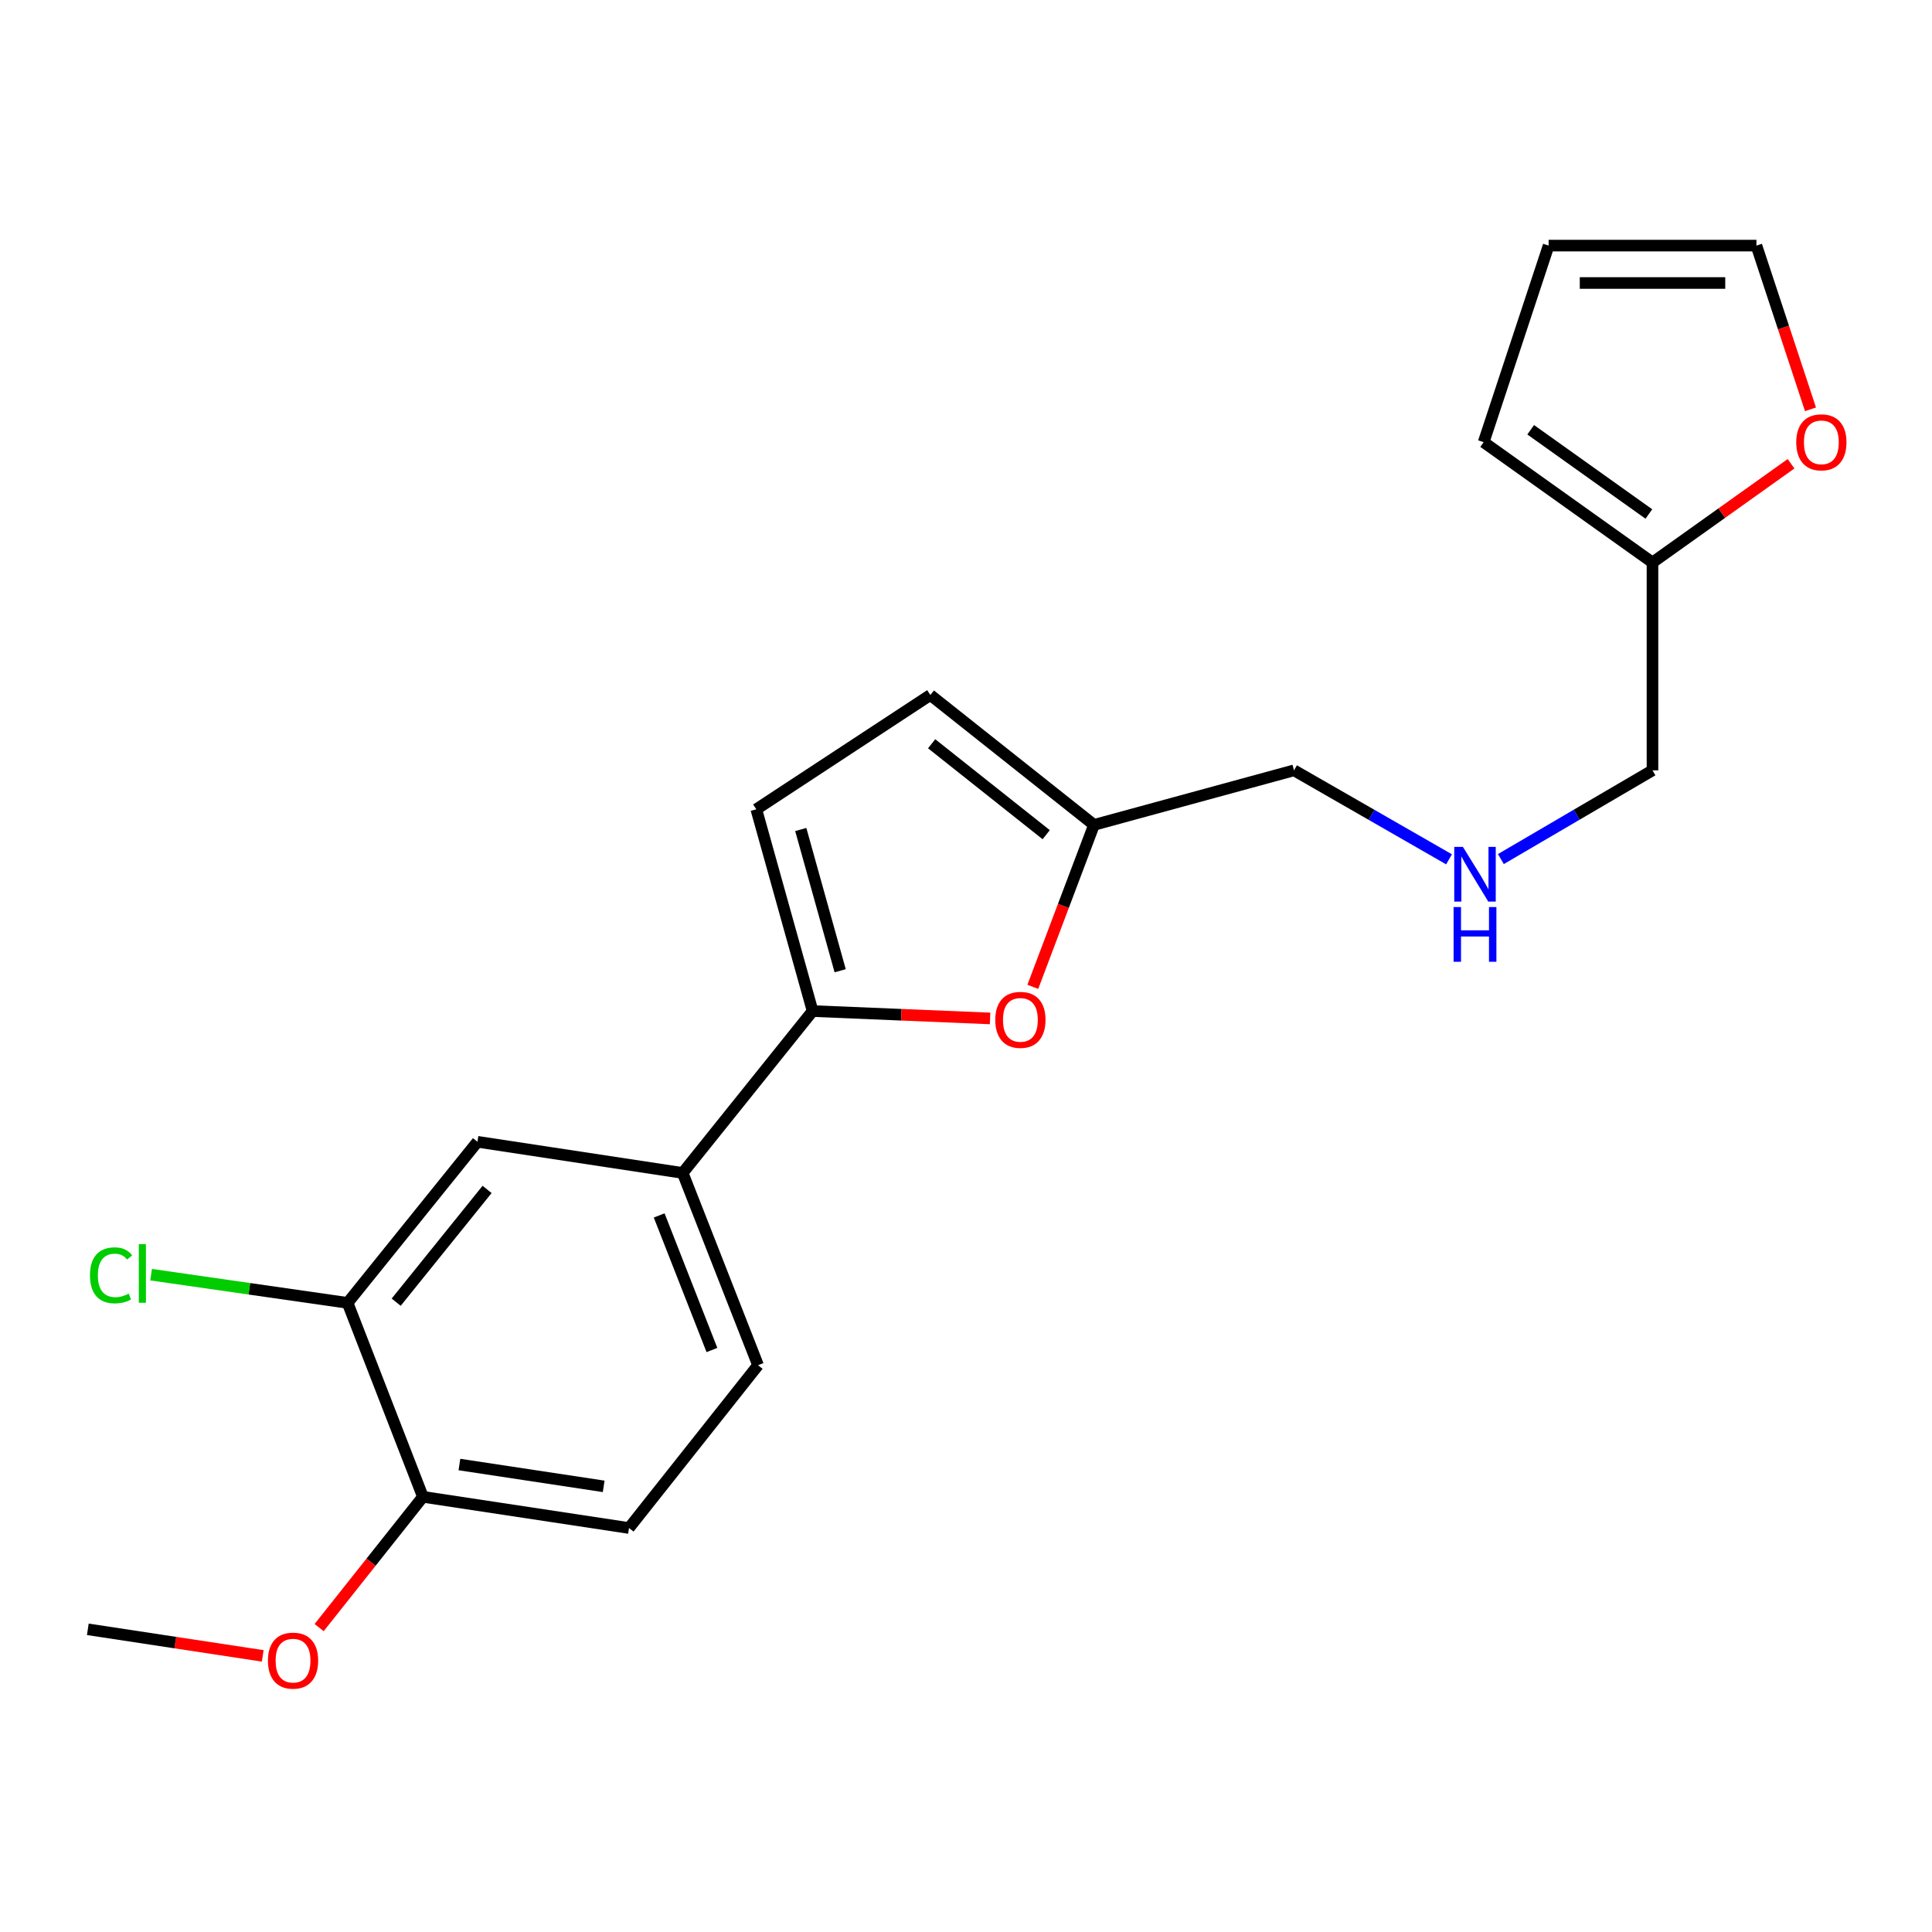 <?xml version='1.0' encoding='iso-8859-1'?>
<svg version='1.1' baseProfile='full'
              xmlns='http://www.w3.org/2000/svg'
                      xmlns:rdkit='http://www.rdkit.org/xml'
                      xmlns:xlink='http://www.w3.org/1999/xlink'
                  xml:space='preserve'
width='1000px' height='1000px' viewBox='0 0 1000 1000'>
<!-- END OF HEADER -->
<rect style='opacity:1.0;fill:#FFFFFF;stroke:none' width='1000' height='1000' x='0' y='0'> </rect>
<path class='bond-0' d='M 420.6,523.323 L 466.532,525.233' style='fill:none;fill-rule:evenodd;stroke:#000000;stroke-width:6px;stroke-linecap:butt;stroke-linejoin:miter;stroke-opacity:1' />
<path class='bond-0' d='M 466.532,525.233 L 512.464,527.143' style='fill:none;fill-rule:evenodd;stroke:#FF0000;stroke-width:6px;stroke-linecap:butt;stroke-linejoin:miter;stroke-opacity:1' />
<path class='bond-1' d='M 420.6,523.323 L 391.462,418.887' style='fill:none;fill-rule:evenodd;stroke:#000000;stroke-width:6px;stroke-linecap:butt;stroke-linejoin:miter;stroke-opacity:1' />
<path class='bond-1' d='M 434.872,502.456 L 414.475,429.351' style='fill:none;fill-rule:evenodd;stroke:#000000;stroke-width:6px;stroke-linecap:butt;stroke-linejoin:miter;stroke-opacity:1' />
<path class='bond-2' d='M 420.6,523.323 L 353.356,607.115' style='fill:none;fill-rule:evenodd;stroke:#000000;stroke-width:6px;stroke-linecap:butt;stroke-linejoin:miter;stroke-opacity:1' />
<path class='bond-3' d='M 534.583,510.781 L 550.417,468.871' style='fill:none;fill-rule:evenodd;stroke:#FF0000;stroke-width:6px;stroke-linecap:butt;stroke-linejoin:miter;stroke-opacity:1' />
<path class='bond-3' d='M 550.417,468.871 L 566.25,426.961' style='fill:none;fill-rule:evenodd;stroke:#000000;stroke-width:6px;stroke-linecap:butt;stroke-linejoin:miter;stroke-opacity:1' />
<path class='bond-6' d='M 391.462,418.887 L 481.544,359.728' style='fill:none;fill-rule:evenodd;stroke:#000000;stroke-width:6px;stroke-linecap:butt;stroke-linejoin:miter;stroke-opacity:1' />
<path class='bond-5' d='M 353.356,607.115 L 247.134,590.987' style='fill:none;fill-rule:evenodd;stroke:#000000;stroke-width:6px;stroke-linecap:butt;stroke-linejoin:miter;stroke-opacity:1' />
<path class='bond-12' d='M 353.356,607.115 L 392.365,706.627' style='fill:none;fill-rule:evenodd;stroke:#000000;stroke-width:6px;stroke-linecap:butt;stroke-linejoin:miter;stroke-opacity:1' />
<path class='bond-12' d='M 341.188,629.106 L 368.495,698.764' style='fill:none;fill-rule:evenodd;stroke:#000000;stroke-width:6px;stroke-linecap:butt;stroke-linejoin:miter;stroke-opacity:1' />
<path class='bond-17' d='M 566.25,426.961 L 669.784,398.726' style='fill:none;fill-rule:evenodd;stroke:#000000;stroke-width:6px;stroke-linecap:butt;stroke-linejoin:miter;stroke-opacity:1' />
<path class='bond-21' d='M 566.25,426.961 L 481.544,359.728' style='fill:none;fill-rule:evenodd;stroke:#000000;stroke-width:6px;stroke-linecap:butt;stroke-linejoin:miter;stroke-opacity:1' />
<path class='bond-21' d='M 541.512,432.036 L 482.218,384.972' style='fill:none;fill-rule:evenodd;stroke:#000000;stroke-width:6px;stroke-linecap:butt;stroke-linejoin:miter;stroke-opacity:1' />
<path class='bond-4' d='M 179.911,674.371 L 247.134,590.987' style='fill:none;fill-rule:evenodd;stroke:#000000;stroke-width:6px;stroke-linecap:butt;stroke-linejoin:miter;stroke-opacity:1' />
<path class='bond-4' d='M 205.062,674.01 L 252.118,615.642' style='fill:none;fill-rule:evenodd;stroke:#000000;stroke-width:6px;stroke-linecap:butt;stroke-linejoin:miter;stroke-opacity:1' />
<path class='bond-16' d='M 179.911,674.371 L 129.062,667.072' style='fill:none;fill-rule:evenodd;stroke:#000000;stroke-width:6px;stroke-linecap:butt;stroke-linejoin:miter;stroke-opacity:1' />
<path class='bond-16' d='M 129.062,667.072 L 78.213,659.773' style='fill:none;fill-rule:evenodd;stroke:#00CC00;stroke-width:6px;stroke-linecap:butt;stroke-linejoin:miter;stroke-opacity:1' />
<path class='bond-22' d='M 179.911,674.371 L 218.899,774.753' style='fill:none;fill-rule:evenodd;stroke:#000000;stroke-width:6px;stroke-linecap:butt;stroke-linejoin:miter;stroke-opacity:1' />
<path class='bond-7' d='M 855.324,291.15 L 855.324,398.726' style='fill:none;fill-rule:evenodd;stroke:#000000;stroke-width:6px;stroke-linecap:butt;stroke-linejoin:miter;stroke-opacity:1' />
<path class='bond-8' d='M 855.324,291.15 L 891.185,265.594' style='fill:none;fill-rule:evenodd;stroke:#000000;stroke-width:6px;stroke-linecap:butt;stroke-linejoin:miter;stroke-opacity:1' />
<path class='bond-8' d='M 891.185,265.594 L 927.046,240.038' style='fill:none;fill-rule:evenodd;stroke:#FF0000;stroke-width:6px;stroke-linecap:butt;stroke-linejoin:miter;stroke-opacity:1' />
<path class='bond-10' d='M 855.324,291.15 L 767.941,228.862' style='fill:none;fill-rule:evenodd;stroke:#000000;stroke-width:6px;stroke-linecap:butt;stroke-linejoin:miter;stroke-opacity:1' />
<path class='bond-10' d='M 853.451,266.047 L 792.282,222.445' style='fill:none;fill-rule:evenodd;stroke:#000000;stroke-width:6px;stroke-linecap:butt;stroke-linejoin:miter;stroke-opacity:1' />
<path class='bond-11' d='M 937.113,211.863 L 923.116,169.494' style='fill:none;fill-rule:evenodd;stroke:#FF0000;stroke-width:6px;stroke-linecap:butt;stroke-linejoin:miter;stroke-opacity:1' />
<path class='bond-11' d='M 923.116,169.494 L 909.118,127.124' style='fill:none;fill-rule:evenodd;stroke:#000000;stroke-width:6px;stroke-linecap:butt;stroke-linejoin:miter;stroke-opacity:1' />
<path class='bond-9' d='M 218.899,774.753 L 325.572,790.893' style='fill:none;fill-rule:evenodd;stroke:#000000;stroke-width:6px;stroke-linecap:butt;stroke-linejoin:miter;stroke-opacity:1' />
<path class='bond-9' d='M 237.795,758.038 L 312.466,769.335' style='fill:none;fill-rule:evenodd;stroke:#000000;stroke-width:6px;stroke-linecap:butt;stroke-linejoin:miter;stroke-opacity:1' />
<path class='bond-18' d='M 218.899,774.753 L 192.042,808.595' style='fill:none;fill-rule:evenodd;stroke:#000000;stroke-width:6px;stroke-linecap:butt;stroke-linejoin:miter;stroke-opacity:1' />
<path class='bond-18' d='M 192.042,808.595 L 165.186,842.436' style='fill:none;fill-rule:evenodd;stroke:#FF0000;stroke-width:6px;stroke-linecap:butt;stroke-linejoin:miter;stroke-opacity:1' />
<path class='bond-13' d='M 767.941,228.862 L 801.563,127.124' style='fill:none;fill-rule:evenodd;stroke:#000000;stroke-width:6px;stroke-linecap:butt;stroke-linejoin:miter;stroke-opacity:1' />
<path class='bond-23' d='M 909.118,127.124 L 801.563,127.124' style='fill:none;fill-rule:evenodd;stroke:#000000;stroke-width:6px;stroke-linecap:butt;stroke-linejoin:miter;stroke-opacity:1' />
<path class='bond-23' d='M 892.985,146.478 L 817.696,146.478' style='fill:none;fill-rule:evenodd;stroke:#000000;stroke-width:6px;stroke-linecap:butt;stroke-linejoin:miter;stroke-opacity:1' />
<path class='bond-14' d='M 392.365,706.627 L 325.572,790.893' style='fill:none;fill-rule:evenodd;stroke:#000000;stroke-width:6px;stroke-linecap:butt;stroke-linejoin:miter;stroke-opacity:1' />
<path class='bond-15' d='M 750.017,444.783 L 709.9,421.754' style='fill:none;fill-rule:evenodd;stroke:#0000FF;stroke-width:6px;stroke-linecap:butt;stroke-linejoin:miter;stroke-opacity:1' />
<path class='bond-15' d='M 709.9,421.754 L 669.784,398.726' style='fill:none;fill-rule:evenodd;stroke:#000000;stroke-width:6px;stroke-linecap:butt;stroke-linejoin:miter;stroke-opacity:1' />
<path class='bond-19' d='M 776.858,444.654 L 816.091,421.69' style='fill:none;fill-rule:evenodd;stroke:#0000FF;stroke-width:6px;stroke-linecap:butt;stroke-linejoin:miter;stroke-opacity:1' />
<path class='bond-19' d='M 816.091,421.69 L 855.324,398.726' style='fill:none;fill-rule:evenodd;stroke:#000000;stroke-width:6px;stroke-linecap:butt;stroke-linejoin:miter;stroke-opacity:1' />
<path class='bond-20' d='M 135.99,857.078 L 90.722,850.205' style='fill:none;fill-rule:evenodd;stroke:#FF0000;stroke-width:6px;stroke-linecap:butt;stroke-linejoin:miter;stroke-opacity:1' />
<path class='bond-20' d='M 90.722,850.205 L 45.455,843.331' style='fill:none;fill-rule:evenodd;stroke:#000000;stroke-width:6px;stroke-linecap:butt;stroke-linejoin:miter;stroke-opacity:1' />
<path  class='atom-1' d='M 515.155 527.876
Q 515.155 521.076, 518.515 517.276
Q 521.875 513.476, 528.155 513.476
Q 534.435 513.476, 537.795 517.276
Q 541.155 521.076, 541.155 527.876
Q 541.155 534.756, 537.755 538.676
Q 534.355 542.556, 528.155 542.556
Q 521.915 542.556, 518.515 538.676
Q 515.155 534.796, 515.155 527.876
M 528.155 539.356
Q 532.475 539.356, 534.795 536.476
Q 537.155 533.556, 537.155 527.876
Q 537.155 522.316, 534.795 519.516
Q 532.475 516.676, 528.155 516.676
Q 523.835 516.676, 521.475 519.476
Q 519.155 522.276, 519.155 527.876
Q 519.155 533.596, 521.475 536.476
Q 523.835 539.356, 528.155 539.356
' fill='#FF0000'/>
<path  class='atom-9' d='M 929.729 228.942
Q 929.729 222.142, 933.089 218.342
Q 936.449 214.542, 942.729 214.542
Q 949.009 214.542, 952.369 218.342
Q 955.729 222.142, 955.729 228.942
Q 955.729 235.822, 952.329 239.742
Q 948.929 243.622, 942.729 243.622
Q 936.489 243.622, 933.089 239.742
Q 929.729 235.862, 929.729 228.942
M 942.729 240.422
Q 947.049 240.422, 949.369 237.542
Q 951.729 234.622, 951.729 228.942
Q 951.729 223.382, 949.369 220.582
Q 947.049 217.742, 942.729 217.742
Q 938.409 217.742, 936.049 220.542
Q 933.729 223.342, 933.729 228.942
Q 933.729 234.662, 936.049 237.542
Q 938.409 240.422, 942.729 240.422
' fill='#FF0000'/>
<path  class='atom-16' d='M 757.197 438.338
L 766.477 453.338
Q 767.397 454.818, 768.877 457.498
Q 770.357 460.178, 770.437 460.338
L 770.437 438.338
L 774.197 438.338
L 774.197 466.658
L 770.317 466.658
L 760.357 450.258
Q 759.197 448.338, 757.957 446.138
Q 756.757 443.938, 756.397 443.258
L 756.397 466.658
L 752.717 466.658
L 752.717 438.338
L 757.197 438.338
' fill='#0000FF'/>
<path  class='atom-16' d='M 752.377 469.49
L 756.217 469.49
L 756.217 481.53
L 770.697 481.53
L 770.697 469.49
L 774.537 469.49
L 774.537 497.81
L 770.697 497.81
L 770.697 484.73
L 756.217 484.73
L 756.217 497.81
L 752.377 497.81
L 752.377 469.49
' fill='#0000FF'/>
<path  class='atom-17' d='M 46.57 660.104
Q 46.57 653.064, 49.85 649.384
Q 53.17 645.664, 59.45 645.664
Q 65.29 645.664, 68.41 649.784
L 65.77 651.944
Q 63.49 648.944, 59.45 648.944
Q 55.17 648.944, 52.89 651.824
Q 50.65 654.664, 50.65 660.104
Q 50.65 665.704, 52.97 668.584
Q 55.33 671.464, 59.89 671.464
Q 63.01 671.464, 66.65 669.584
L 67.77 672.584
Q 66.29 673.544, 64.05 674.104
Q 61.81 674.664, 59.33 674.664
Q 53.17 674.664, 49.85 670.904
Q 46.57 667.144, 46.57 660.104
' fill='#00CC00'/>
<path  class='atom-17' d='M 71.85 643.944
L 75.53 643.944
L 75.53 674.304
L 71.85 674.304
L 71.85 643.944
' fill='#00CC00'/>
<path  class='atom-19' d='M 138.676 859.54
Q 138.676 852.74, 142.036 848.94
Q 145.396 845.14, 151.676 845.14
Q 157.956 845.14, 161.316 848.94
Q 164.676 852.74, 164.676 859.54
Q 164.676 866.42, 161.276 870.34
Q 157.876 874.22, 151.676 874.22
Q 145.436 874.22, 142.036 870.34
Q 138.676 866.46, 138.676 859.54
M 151.676 871.02
Q 155.996 871.02, 158.316 868.14
Q 160.676 865.22, 160.676 859.54
Q 160.676 853.98, 158.316 851.18
Q 155.996 848.34, 151.676 848.34
Q 147.356 848.34, 144.996 851.14
Q 142.676 853.94, 142.676 859.54
Q 142.676 865.26, 144.996 868.14
Q 147.356 871.02, 151.676 871.02
' fill='#FF0000'/>
</svg>
